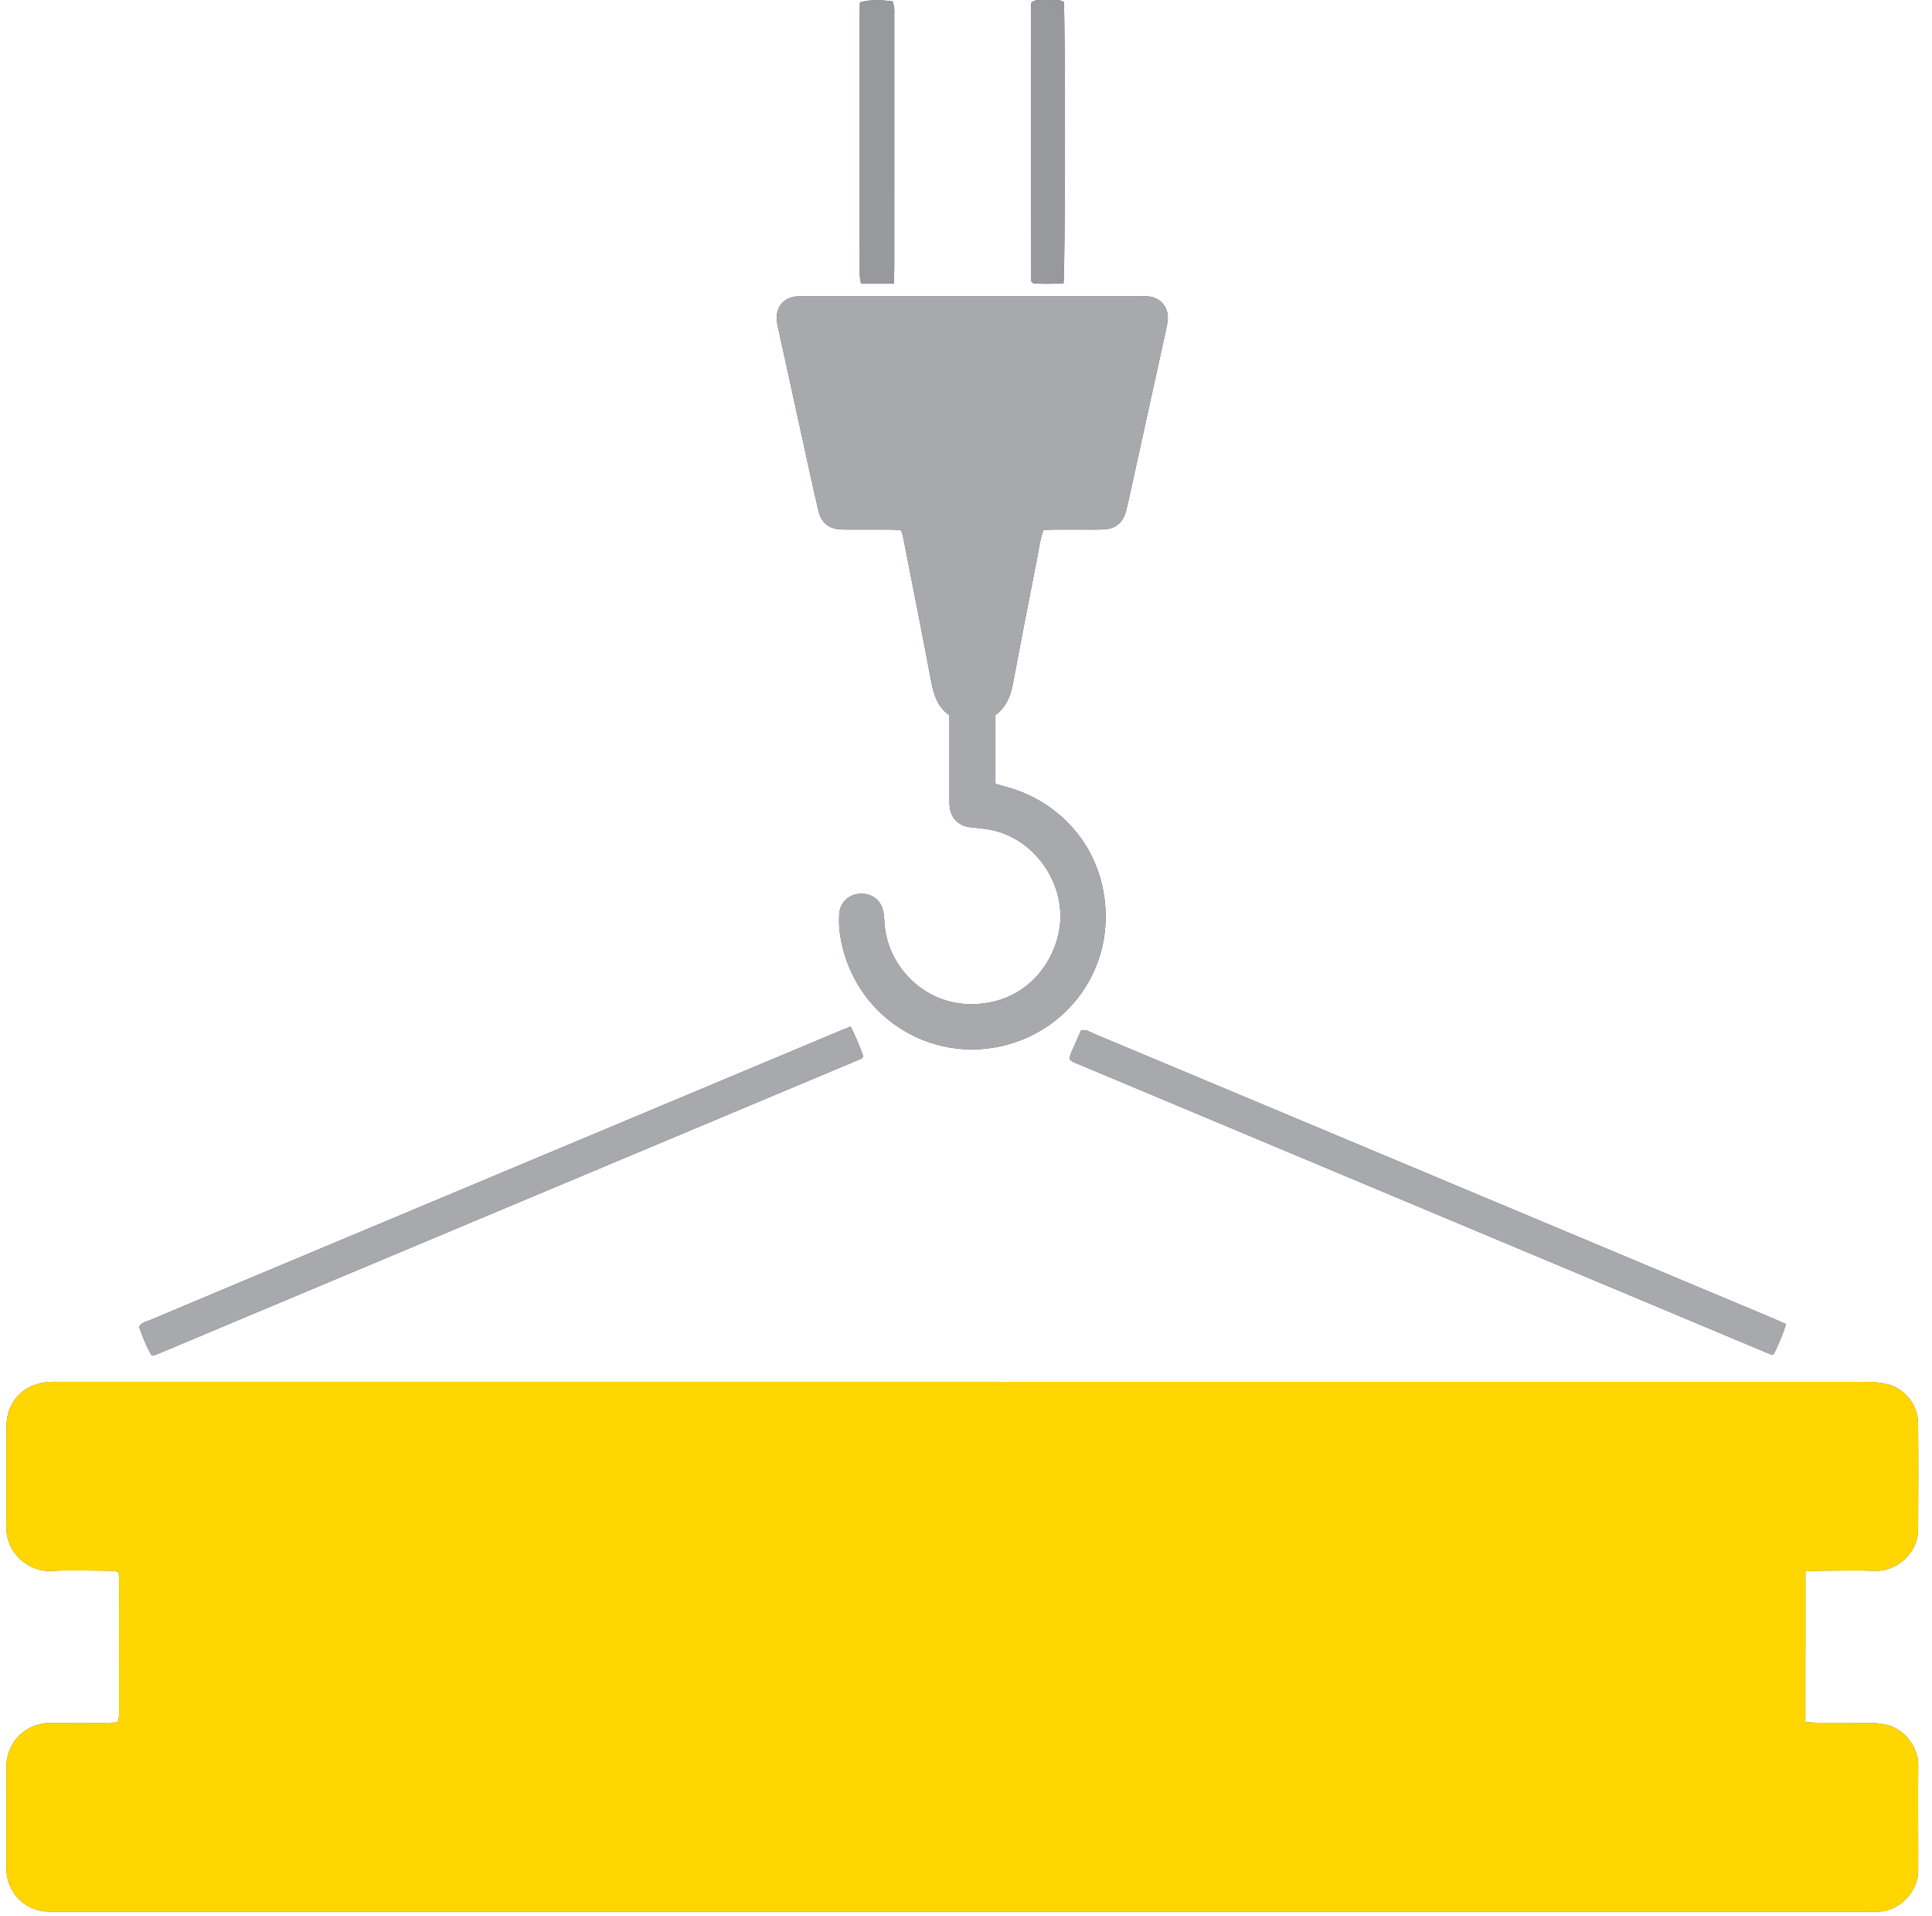 <svg width="118" height="117" viewBox="0 0 118 117" fill="none" xmlns="http://www.w3.org/2000/svg">
<path d="M110.271 95.962C110.611 95.946 110.867 95.926 111.121 95.926C112.269 95.922 113.419 95.894 114.565 95.932C115.751 95.972 117.141 94.926 117.151 93.422C117.167 91.256 117.171 89.09 117.149 86.926C117.137 85.754 116.323 84.764 115.181 84.506C114.779 84.414 114.355 84.396 113.941 84.394C77.153 84.39 40.363 84.39 3.575 84.39C3.391 84.39 3.209 84.384 3.027 84.394C1.471 84.47 0.401 85.562 0.391 87.122C0.375 89.158 0.397 91.194 0.383 93.228C0.371 94.948 1.857 96.01 3.111 95.938C4.309 95.872 5.511 95.922 6.711 95.928C6.885 95.928 7.057 95.97 7.241 95.994C7.253 96.164 7.273 96.292 7.273 96.42C7.275 99.186 7.275 101.952 7.271 104.718C7.271 104.866 7.227 105.012 7.197 105.19C6.905 105.198 6.647 105.212 6.389 105.214C5.293 105.216 4.197 105.21 3.101 105.216C1.759 105.224 0.687 106.082 0.431 107.402C0.383 107.656 0.389 107.922 0.389 108.182C0.385 109.956 0.387 111.73 0.387 113.504C0.387 113.766 0.375 114.028 0.393 114.286C0.487 115.666 1.579 116.712 2.959 116.746C3.167 116.752 3.375 116.748 3.583 116.748H113.951C114.159 116.748 114.369 116.738 114.577 116.748C115.725 116.814 117.167 115.766 117.157 114.152C117.153 113.76 117.157 113.37 117.157 112.978C117.157 111.256 117.139 109.534 117.161 107.812C117.175 106.794 116.387 105.54 115.093 105.3C114.813 105.25 114.525 105.222 114.241 105.218C113.197 105.208 112.153 105.216 111.111 105.212C110.857 105.212 110.603 105.186 110.267 105.168C110.269 102.098 110.265 99.08 110.271 95.962ZM57.987 43.686V44.492C57.987 45.874 57.985 47.258 57.987 48.64C57.989 48.874 57.979 49.112 58.013 49.342C58.113 50.012 58.603 50.458 59.275 50.524C59.611 50.556 59.949 50.588 60.283 50.638C62.877 51.024 64.779 53.462 64.767 55.974C64.759 58.164 63.147 61.058 59.749 61.312C56.539 61.552 54.183 59.002 54.025 56.398C54.009 56.138 53.995 55.874 53.937 55.622C53.781 54.932 53.211 54.532 52.493 54.582C51.803 54.63 51.287 55.146 51.255 55.854C51.237 56.218 51.239 56.588 51.289 56.948C51.963 61.96 56.795 65.11 61.561 63.788C65.375 62.728 67.935 59.13 67.479 55.036C67.063 51.316 64.397 48.816 61.405 48.04C61.207 47.988 61.011 47.926 60.797 47.864V43.676C61.417 43.21 61.713 42.566 61.853 41.82C62.333 39.284 62.819 36.75 63.321 34.22C63.441 33.614 63.509 32.992 63.725 32.384C63.903 32.368 64.055 32.344 64.207 32.344C64.755 32.338 65.303 32.342 65.851 32.34C66.347 32.34 66.843 32.354 67.339 32.336C68.147 32.306 68.581 31.946 68.785 31.17C68.831 30.994 68.873 30.816 68.913 30.638C69.679 27.152 70.447 23.664 71.209 20.178C71.261 19.948 71.311 19.716 71.325 19.484C71.363 18.738 70.875 18.172 70.135 18.1C69.901 18.078 69.665 18.086 69.431 18.086H49.317C49.109 18.086 48.899 18.08 48.693 18.096C47.865 18.158 47.371 18.742 47.447 19.574C47.469 19.808 47.527 20.036 47.577 20.266C48.179 23.016 48.779 25.764 49.383 28.514C49.579 29.404 49.771 30.296 49.985 31.182C50.167 31.936 50.599 32.284 51.361 32.336C51.543 32.348 51.725 32.34 51.907 32.34C52.769 32.342 53.629 32.338 54.491 32.344C54.667 32.344 54.843 32.374 55.041 32.392C55.085 32.54 55.133 32.66 55.157 32.784C55.733 35.724 56.317 38.664 56.871 41.608C57.027 42.43 57.265 43.178 57.987 43.686ZM51.955 62.692C51.627 62.824 51.387 62.918 51.149 63.018C40.729 67.384 30.309 71.748 19.889 76.116C16.335 77.604 12.781 79.094 9.231 80.59C8.977 80.698 8.671 80.736 8.491 81.022C8.709 81.62 8.927 82.224 9.261 82.774C9.379 82.756 9.459 82.76 9.529 82.73C23.885 76.708 38.241 70.684 52.597 64.658C52.641 64.64 52.667 64.584 52.727 64.516C52.525 63.924 52.279 63.334 51.955 62.692ZM109.089 80.86C108.697 80.69 108.391 80.554 108.079 80.422C98.135 76.254 88.191 72.084 78.247 67.916C74.451 66.324 70.657 64.734 66.859 63.148C66.605 63.042 66.367 62.848 66.023 62.928C65.901 63.208 65.767 63.488 65.655 63.776C65.535 64.084 65.331 64.366 65.333 64.686C65.409 64.756 65.443 64.798 65.487 64.822C65.579 64.87 65.675 64.91 65.771 64.95C79.897 70.872 94.023 76.794 108.149 82.714C108.171 82.724 108.199 82.722 108.225 82.72C108.249 82.718 108.273 82.71 108.335 82.696C108.611 82.138 108.873 81.552 109.089 80.86ZM54.591 17.326C54.603 16.946 54.619 16.664 54.619 16.38C54.621 11.246 54.621 6.112 54.621 0.978C54.621 0.822 54.631 0.664 54.615 0.508C54.599 0.362 54.555 0.216 54.527 0.086C53.685 -0.03 53.091 -0.014 52.519 0.146C52.515 0.414 52.507 0.698 52.507 0.982V13.258C52.507 14.43 52.505 15.604 52.511 16.776C52.511 16.948 52.557 17.12 52.587 17.326H54.591ZM64.957 17.3C65.061 16.58 65.067 0.796 64.971 0.114C64.659 -0.062 64.313 0.018 63.981 0.022C63.657 0.024 63.307 -0.076 62.999 0.144C62.985 0.262 62.963 0.364 62.963 0.466C62.969 6.02 62.975 11.574 62.985 17.128C62.985 17.152 62.989 17.182 63.001 17.202C63.015 17.224 63.039 17.238 63.121 17.31C63.675 17.338 64.293 17.338 64.957 17.3Z" fill="#58595B"/>
<path d="M110.271 95.962C110.265 99.08 110.269 102.098 110.267 105.168C110.603 105.186 110.857 105.212 111.111 105.212C112.153 105.216 113.197 105.208 114.241 105.218C114.525 105.222 114.813 105.25 115.093 105.3C116.387 105.54 117.175 106.794 117.161 107.812C117.139 109.534 117.157 111.256 117.157 112.978C117.157 113.37 117.153 113.76 117.157 114.152C117.167 115.766 115.725 116.814 114.577 116.748C114.369 116.738 114.159 116.748 113.951 116.748H3.583C3.375 116.748 3.167 116.752 2.959 116.746C1.579 116.712 0.487 115.666 0.393 114.288C0.375 114.028 0.387 113.766 0.387 113.504C0.387 111.73 0.385 109.956 0.389 108.182C0.389 107.922 0.383 107.656 0.431 107.402C0.687 106.082 1.759 105.224 3.101 105.216C4.197 105.21 5.293 105.216 6.389 105.214C6.647 105.212 6.905 105.198 7.197 105.19C7.227 105.012 7.271 104.866 7.271 104.718C7.275 101.952 7.275 99.186 7.273 96.42C7.273 96.292 7.253 96.164 7.241 95.994C7.057 95.97 6.885 95.928 6.711 95.928C5.511 95.922 4.309 95.872 3.111 95.938C1.857 96.01 0.371 94.948 0.383 93.228C0.397 91.194 0.375 89.158 0.391 87.122C0.401 85.562 1.471 84.47 3.027 84.394C3.209 84.384 3.391 84.39 3.575 84.39C40.363 84.39 77.153 84.39 113.941 84.394C114.355 84.396 114.779 84.414 115.181 84.506C116.323 84.764 117.137 85.754 117.149 86.926C117.171 89.09 117.167 91.256 117.151 93.422C117.141 94.926 115.751 95.972 114.565 95.932C113.419 95.894 112.269 95.922 111.121 95.926C110.867 95.926 110.611 95.946 110.271 95.962Z" fill="#FFD600"/>
<path d="M57.987 43.687C57.265 43.179 57.027 42.429 56.873 41.609C56.317 38.665 55.733 35.725 55.157 32.785C55.133 32.661 55.085 32.541 55.041 32.391C54.843 32.373 54.667 32.345 54.491 32.343C53.629 32.339 52.769 32.341 51.909 32.341C51.725 32.341 51.543 32.349 51.361 32.335C50.601 32.285 50.169 31.935 49.985 31.183C49.771 30.297 49.579 29.405 49.385 28.513C48.781 25.765 48.179 23.015 47.577 20.267C47.527 20.037 47.469 19.807 47.447 19.575C47.371 18.743 47.865 18.159 48.693 18.095C48.899 18.079 49.109 18.087 49.319 18.087H69.431C69.665 18.087 69.901 18.079 70.135 18.101C70.875 18.173 71.363 18.739 71.325 19.485C71.313 19.717 71.261 19.949 71.211 20.179C70.447 23.665 69.679 27.151 68.913 30.639C68.873 30.817 68.831 30.993 68.785 31.171C68.583 31.947 68.147 32.307 67.339 32.337C66.843 32.355 66.347 32.341 65.851 32.341C65.303 32.341 64.755 32.339 64.209 32.343C64.055 32.345 63.903 32.369 63.725 32.385C63.509 32.991 63.441 33.615 63.321 34.221C62.819 36.751 62.333 39.285 61.855 41.819C61.713 42.565 61.417 43.211 60.799 43.675V47.865C61.011 47.927 61.207 47.989 61.405 48.041C64.397 48.817 67.063 51.317 67.479 55.037C67.935 59.129 65.375 62.729 61.561 63.787C56.795 65.109 51.963 61.959 51.289 56.949C51.241 56.589 51.237 56.219 51.255 55.855C51.287 55.145 51.803 54.631 52.493 54.583C53.211 54.533 53.781 54.933 53.939 55.623C53.995 55.875 54.009 56.139 54.025 56.399C54.183 59.003 56.539 61.553 59.749 61.313C63.147 61.059 64.759 58.165 64.767 55.973C64.779 53.461 62.877 51.025 60.283 50.639C59.949 50.589 59.613 50.557 59.275 50.525C58.603 50.459 58.113 50.013 58.015 49.343C57.981 49.113 57.989 48.875 57.989 48.641C57.985 47.257 57.987 45.875 57.987 44.493V43.687Z" fill="#A7A9AC"/>
<path d="M51.955 62.692C52.279 63.334 52.527 63.926 52.727 64.518C52.667 64.584 52.641 64.64 52.597 64.658C38.243 70.686 23.885 76.71 9.529 82.732C9.461 82.76 9.379 82.756 9.261 82.774C8.927 82.224 8.709 81.622 8.491 81.024C8.673 80.736 8.977 80.698 9.231 80.592C12.783 79.096 16.335 77.604 19.889 76.116C30.309 71.75 40.729 67.384 51.149 63.02C51.387 62.92 51.627 62.824 51.955 62.692Z" fill="#A7A9AC"/>
<path d="M109.09 80.86C108.872 81.552 108.61 82.138 108.336 82.696C108.274 82.71 108.25 82.718 108.224 82.72C108.2 82.722 108.17 82.724 108.148 82.714C94.022 76.794 79.896 70.872 65.77 64.95C65.676 64.91 65.578 64.87 65.486 64.822C65.442 64.798 65.41 64.756 65.332 64.686C65.332 64.366 65.536 64.084 65.654 63.776C65.768 63.488 65.902 63.208 66.024 62.928C66.366 62.848 66.606 63.042 66.86 63.148C70.658 64.734 74.452 66.324 78.248 67.916C88.192 72.084 98.136 76.254 108.08 80.422C108.39 80.552 108.698 80.69 109.09 80.86Z" fill="#A7A9AC"/>
<path d="M54.59 17.327H52.586C52.556 17.121 52.512 16.949 52.51 16.777C52.504 15.603 52.508 14.431 52.508 13.257C52.508 9.165 52.506 5.075 52.508 0.983C52.508 0.699 52.516 0.415 52.518 0.147C53.09 -0.013 53.684 -0.029 54.526 0.087C54.554 0.217 54.6 0.361 54.614 0.509C54.63 0.665 54.62 0.821 54.62 0.979V16.381C54.618 16.665 54.602 16.947 54.59 17.327Z" fill="#97999C"/>
<path d="M64.958 17.301C64.292 17.339 63.676 17.339 63.122 17.311C63.04 17.239 63.016 17.225 63.002 17.203C62.99 17.181 62.984 17.153 62.984 17.129C62.976 11.575 62.968 6.021 62.964 0.467C62.964 0.365 62.986 0.263 63 0.145C63.308 -0.075 63.656 0.025 63.982 0.021C64.312 0.019 64.66 -0.061 64.972 0.115C65.068 0.797 65.062 16.581 64.958 17.301Z" fill="#97999C"/>
</svg>
